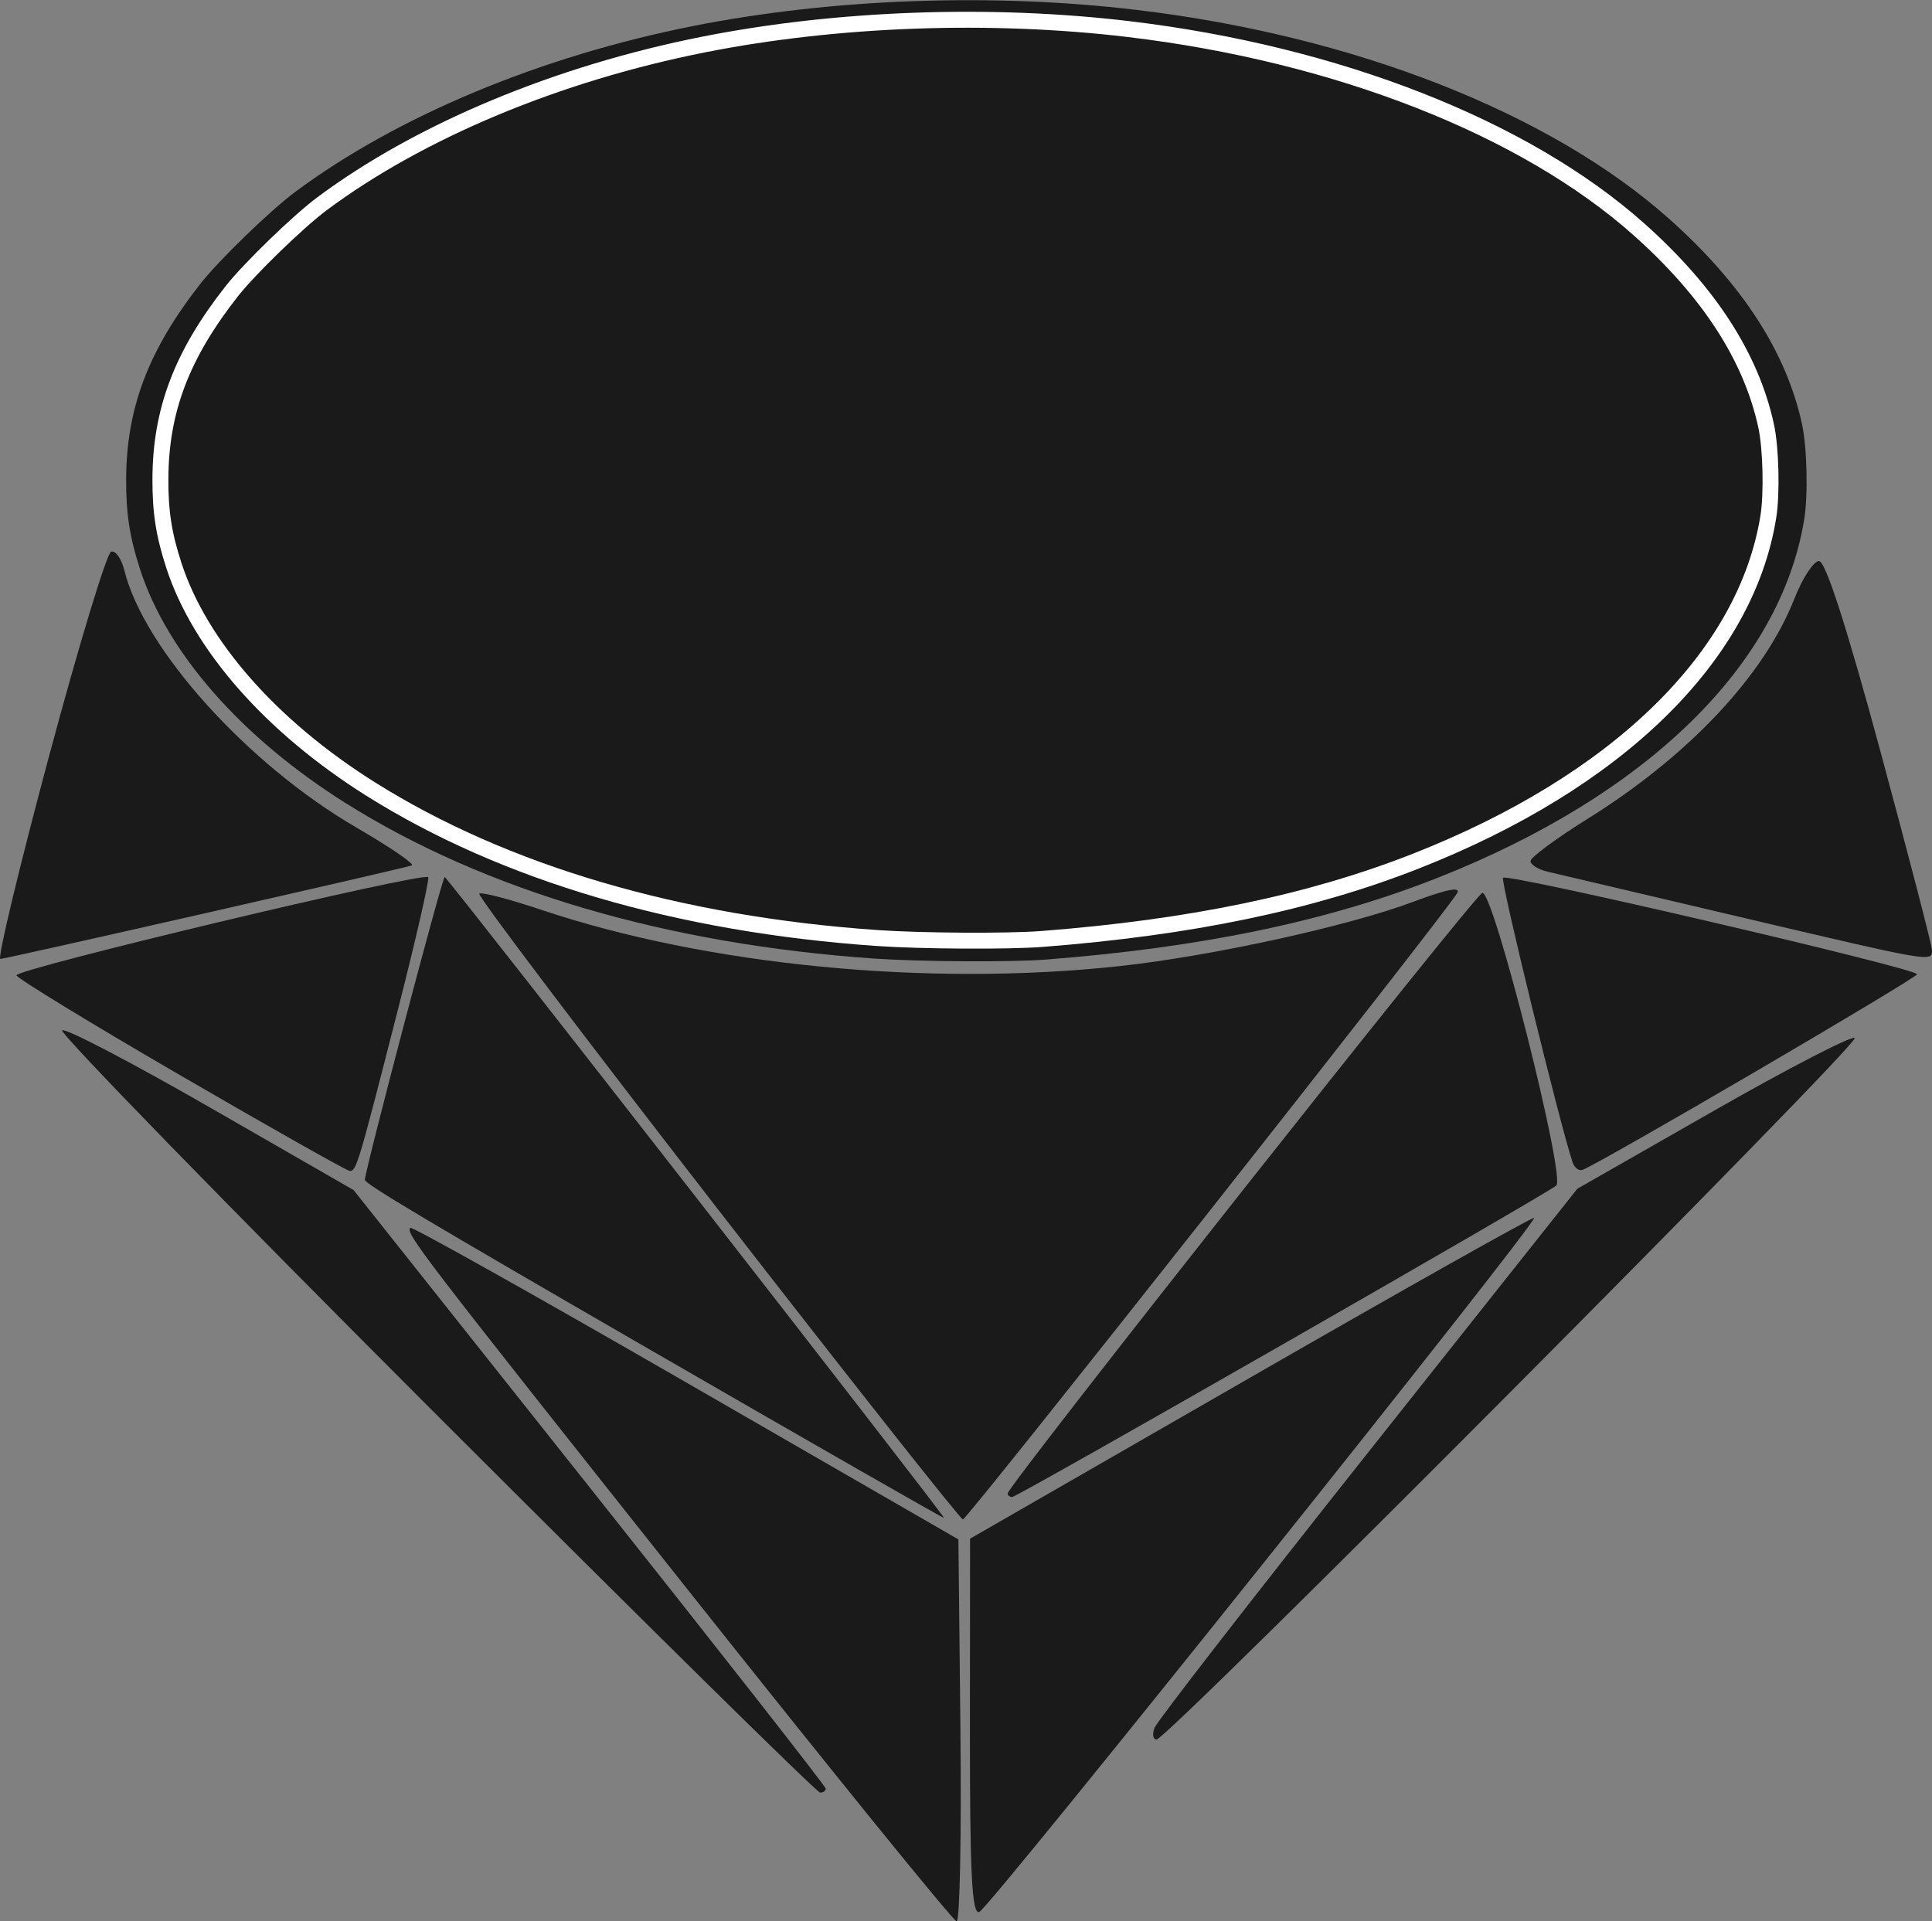 <?xml version="1.0" encoding="UTF-8" standalone="no"?>
<!-- Created with Inkscape (http://www.inkscape.org/) -->
<svg
    xmlns:inkscape="http://www.inkscape.org/namespaces/inkscape"
    xmlns:rdf="http://www.w3.org/1999/02/22-rdf-syntax-ns#"
    xmlns="http://www.w3.org/2000/svg"
    xmlns:cc="http://creativecommons.org/ns#"
    xmlns:dc="http://purl.org/dc/elements/1.1/"
    xmlns:sodipodi="http://sodipodi.sourceforge.net/DTD/sodipodi-0.dtd"
    id="svg4071"
    sodipodi:docname="_svgclean2.svg"
    viewBox="0 0 1382.6 1375.1"
    version="1.1"
    inkscape:version="0.48.3.1 r9886"
  >
  <rect x="0" y="0" width="1382.6" height="1375.1" fill="#808080" stroke="none"/>
  <sodipodi:namedview
      id="base"
      bordercolor="#666666"
      inkscape:pageshadow="2"
      inkscape:window-y="0"
      pagecolor="#ffffff"
      inkscape:window-height="452"
      inkscape:window-maximized="0"
      inkscape:zoom="0.061871843"
      inkscape:window-x="0"
      showgrid="false"
      borderopacity="1.0"
      inkscape:current-layer="g4106"
      inkscape:cx="5086.3391"
      inkscape:cy="5085.8451"
      units="mm"
      inkscape:window-width="512"
      inkscape:pageopacity="0.0"
      inkscape:document-units="mm"
  />
  <g
      id="layer1"
      inkscape:label="Layer 1"
      inkscape:groupmode="layer"
      transform="translate(-194.54 519.74)"
    >
    <g
        id="g4106"
        transform="matrix(2.712 0 0 2.712 -1448.2 -254.76)"
      >
      <path
          id="path4023"
          d="m778.22 259.04c-59.81-34.555-76.314-44.386-76.215-45.399 0.372-3.818 20.482-80.101 21.066-79.907 0.873 0.291 132.12 168.78 131.76 169.14-0.147 0.147-34.621-19.58-76.609-43.838z"
          style="fill:#1a1a1a"
          inkscape:connector-curvature="0"
      />
      <path
          id="path4027"
          d="m794.95 221.13c-35.026-45.138-63.268-82.485-62.76-82.994 0.508-0.508 7.852 1.401 16.319 4.244 43.744 14.684 102.11 20.367 152.7 14.868 24.279-2.639 60.47-10.581 77.605-17.031 8.605-3.239 12.494-3.997 11.43-2.229-3.688 6.125-129.34 165.36-130.43 165.29-0.652-0.044-29.844-37.011-64.87-82.149z"
          style="fill:#1a1a1a"
          inkscape:connector-curvature="0"
      />
      <path
          id="path4029"
          d="m871.63 296.41c0-1.995 123.12-157.79 125.24-158.48 2.838-0.927 22.047 75.038 19.529 77.229-2.65 2.307-142.2 82.2-143.58 82.2-0.654 0-1.19-0.425-1.19-0.946z"
          style="fill:#1a1a1a"
          inkscape:connector-curvature="0"
      />
      <path
          id="path4031"
          d="m1020.7 209.02c-3.411-10.2-19.095-74.349-18.358-75.086 1.232-1.232 109.25 23.942 109.25 25.461 0 1.012-83.24 49.7-88.26 51.624-0.956 0.366-2.14-0.533-2.63-2z"
          style="fill:#1a1a1a"
          inkscape:connector-curvature="0"
      />
      <path
          id="path4033"
          d="m1064.6 144.22c-25.3-5.955-48.025-11.303-50.5-11.885-2.475-0.582-4.5-1.847-4.5-2.812s6.742-5.957 14.982-11.093c26.774-16.688 46.688-37.882 54.659-58.175 2.139-5.446 5.06-9.901 6.492-9.901 1.707 0 7.261 17.212 16.134 50 7.442 27.5 13.577 51.125 13.632 52.5 0.138 3.425 0.835 3.543-50.899-8.634z"
          style="fill:#1a1a1a"
          inkscape:connector-curvature="0"
      />
      <path
          id="path4035"
          d="m910.39 358.25c0.655-1.707 26.024-34.411 56.375-72.676l55.184-69.572 35.962-20.535c19.779-11.294 36.542-19.954 37.252-19.245 1.408 1.408-181.43 185.13-184.24 185.13-0.947 0-1.186-1.397-0.531-3.103z"
          style="fill:#1a1a1a"
          inkscape:connector-curvature="0"
      />
      <path
          id="path4037"
          d="m861.67 358.02 0.035-49.667 74.154-42.644c40.784-23.454 74.385-42.354 74.667-42 0.938 1.178-143.85 182.32-146.39 183.16-1.956 0.641-2.492-9.998-2.465-48.847z"
          style="fill:#1a1a1a"
          inkscape:connector-curvature="0"
      />
      <path
          id="path4039"
          d="m786.63 321.08c-70.472-88.833-73.979-93.41-72.624-94.765 0.408-0.408 33.116 17.926 72.683 40.744l71.941 41.487 0.534 50.406c0.294 27.723-0.156 50.397-1 50.386-0.844-0.011-33.034-39.727-71.534-88.258z"
          style="fill:#1a1a1a"
          inkscape:connector-curvature="0"
      />
      <path
          id="path4041"
          d="m720.71 275.44c-54.948-54.956-99.313-100.51-98.59-101.24 0.724-0.724 18.326 8.466 39.117 20.42l37.802 21.736 62.296 78.462c34.262 43.154 62.296 78.929 62.296 79.5 0 0.571-0.678 1.038-1.508 1.038s-46.465-44.964-101.41-99.92z"
          style="fill:#1a1a1a"
          inkscape:connector-curvature="0"
      />
      <path
          id="path4043"
          d="m653.63 186.26c-23.65-13.733-43.245-25.69-43.545-26.571-0.55-1.617 107.22-27.328 108.63-25.916 0.418 0.418-3.213 16.307-8.07 35.308-10.429 40.802-10.876 42.295-12.648 42.212-0.751-0.035-20.715-11.3-44.365-25.033z"
          style="fill:#1a1a1a"
          inkscape:connector-curvature="0"
      />
      <path
          id="path4045"
          d="m618.64 101.97c7.871-29.363 15.256-53.702 16.411-54.087 1.155-0.385 2.72 1.814 3.477 4.887 5.136 20.838 32.581 51.259 61.295 67.943 8.97 5.212 15.52 9.703 14.557 9.98-4.824 1.388-107.27 24.664-108.56 24.664-0.822 0 4.945-24.024 12.816-53.387z"
          style="fill:#1a1a1a"
          inkscape:connector-curvature="0"
      />
      <path
          id="path3763"
          style="fill:#1a1a1a"
          inkscape:connector-curvature="0"
          d="m819.46 884.95c-148.24-10.26-278.15-48.47-377.85-111.12-74.26-46.66-127.54-107.18-147.02-166.99-7.512-23.061-10.142-40.001-10.045-64.697 0.2-51.049 16.011-92.597 53.277-140 13.116-16.684 49.69-52.133 67.354-65.283 73.1-54.418 175.74-97.232 285-118.88 99.188-19.65 213.83-23.792 317.14-11.457 155.44 18.559 295.57 73.575 380.74 149.49 52.258 46.574 83.834 95.416 94.934 146.84 3.586 16.613 4.377 50.616 1.579 67.857-16.919 104.25-112.47 197.56-262.97 256.81-78.354 30.847-168.15 49.544-279.21 58.136-25.323 1.959-89.794 1.588-122.93-0.706z"
          transform="matrix(.369 0 0 .369 534.02 -171.29)"
      />
      <path
          id="path3765"
          d="m837.18 149.84c-52.41-3.63-98.34-17.14-133.6-39.29-26.25-16.497-45.09-37.894-51.97-59.039-2.656-8.154-3.586-14.143-3.552-22.874 0.071-18.049 5.661-32.739 18.837-49.499 4.637-5.899 17.568-18.432 23.814-23.081 25.845-19.24 62.136-34.378 100.76-42.03 35.069-6.948 75.603-8.412 112.13-4.051 54.958 6.562 104.5 26.013 134.62 52.853 18.476 16.467 29.64 33.735 33.565 51.918 1.268 5.874 1.548 17.896 0.558 23.992-5.982 36.857-39.764 69.848-92.976 90.797-27.703 10.906-59.452 17.517-98.719 20.554-8.953 0.693-31.747 0.562-43.463-0.25z"
          style="stroke:#ffffff;stroke-width:4.208;fill:#1a1a1a"
          inkscape:connector-curvature="0"
      />
    </g
    >
  </g
  >
</svg
>

